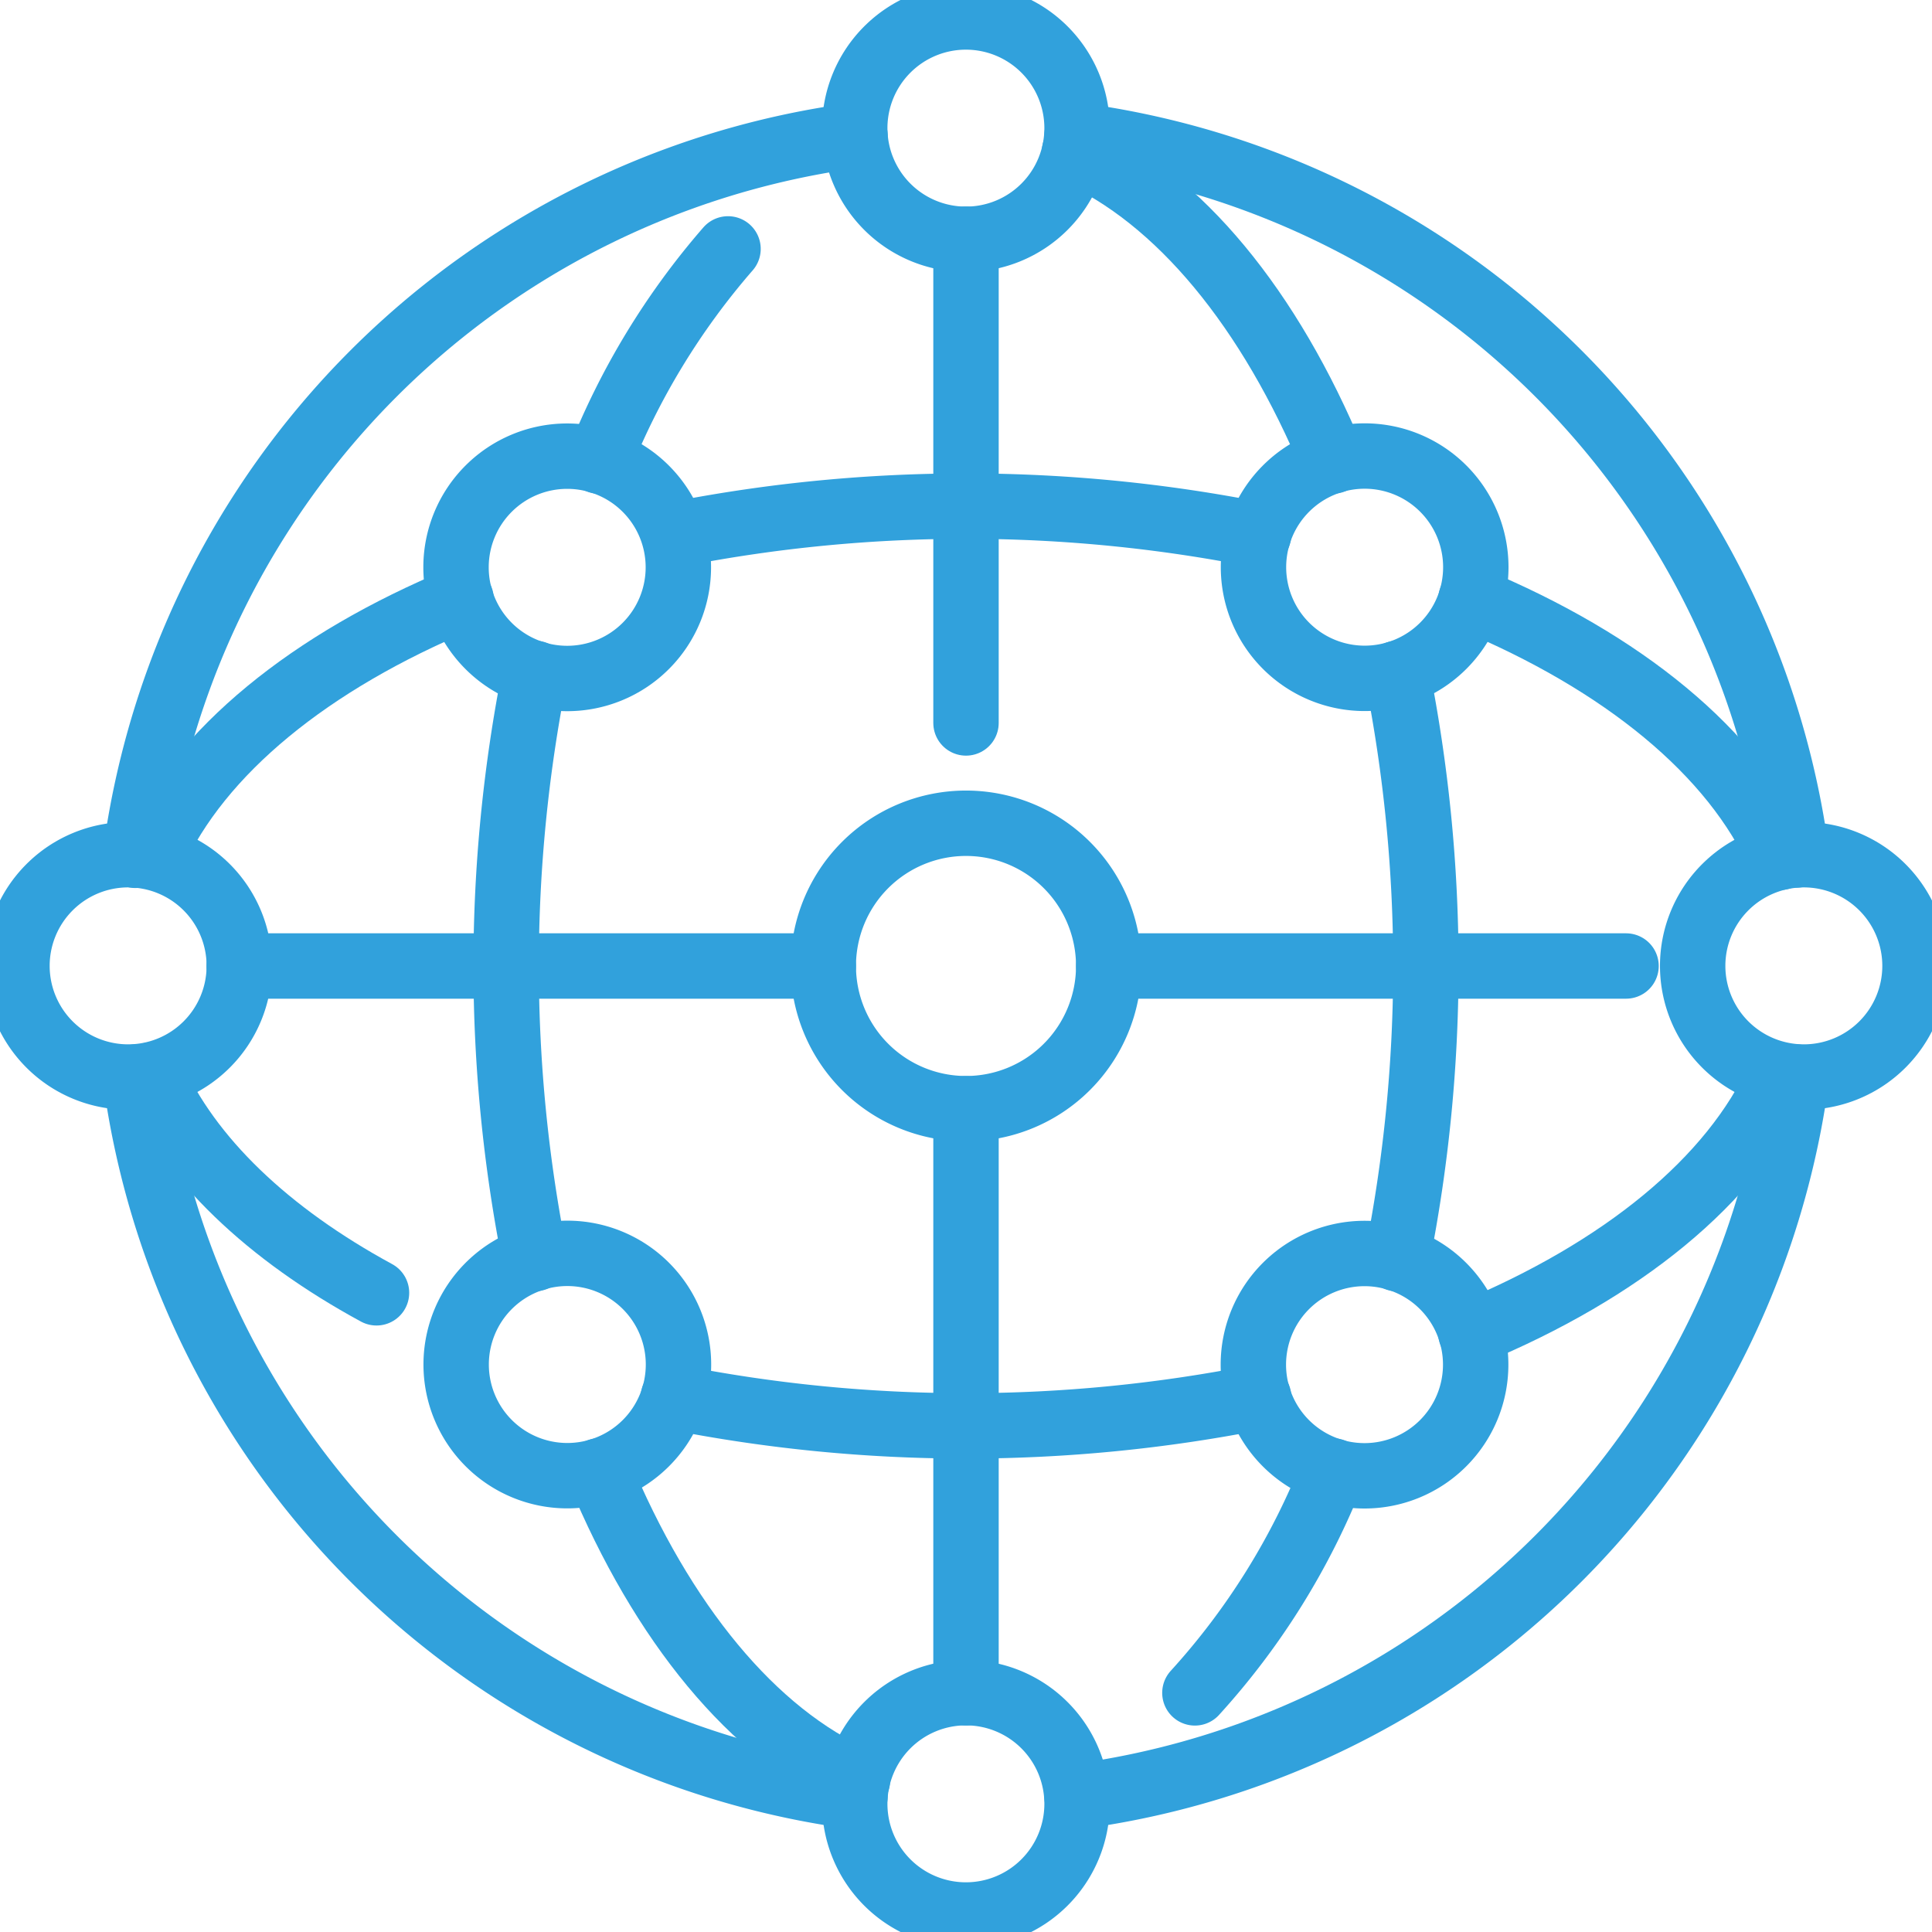 <svg id="アイコン04" xmlns="http://www.w3.org/2000/svg" xmlns:xlink="http://www.w3.org/1999/xlink" width="59.092" height="59.092" viewBox="0 0 59.092 59.092">
  <defs>
    <clipPath id="clip-path">
      <rect id="長方形_2144" data-name="長方形 2144" width="59.092" height="59.092" fill="none"/>
    </clipPath>
  </defs>
  <line id="線_166" data-name="線 166" x1="15.823" transform="translate(33.911 29.546)" fill="none" stroke="#31a1dc" stroke-linecap="round" stroke-linejoin="round" stroke-width="2"/>
  <path id="パス_2140" data-name="パス 2140" d="M17.866,0H0" transform="translate(7.315 29.546)" fill="none" stroke="#31a1dc" stroke-linecap="round" stroke-width="2"/>
  <g id="グループ_262" data-name="グループ 262">
    <g id="グループ_261" data-name="グループ 261" clip-path="url(#clip-path)">
      <path id="パス_1015" data-name="パス 1015" d="M53.143,75.18a25.641,25.641,0,0,1,22.01-22.019" transform="translate(-49.002 -49.019)" fill="none" stroke="#31a1dc" stroke-linecap="round" stroke-linejoin="round" stroke-width="2"/>
      <path id="パス_1016" data-name="パス 1016" d="M75.169,444.771a25.641,25.641,0,0,1-22.008-22.008" transform="translate(-49.019 -389.821)" fill="none" stroke="#31a1dc" stroke-linecap="round" stroke-linejoin="round" stroke-width="2"/>
      <path id="パス_1017" data-name="パス 1017" d="M444.767,422.762a25.641,25.641,0,0,1-22.008,22.008" transform="translate(-389.818 -389.82)" fill="none" stroke="#31a1dc" stroke-linecap="round" stroke-linejoin="round" stroke-width="2"/>
      <path id="パス_1018" data-name="パス 1018" d="M422.757,53.16a25.641,25.641,0,0,1,22.008,22.008" transform="translate(-389.816 -49.018)" fill="none" stroke="#31a1dc" stroke-linecap="round" stroke-linejoin="round" stroke-width="2"/>
      <path id="パス_1019" data-name="パス 1019" d="M235.11,104.189a22.526,22.526,0,0,1,3.947-6.49" transform="translate(-216.79 -90.086)" fill="none" stroke="#31a1dc" stroke-linecap="round" stroke-linejoin="round" stroke-width="2"/>
      <path id="パス_1020" data-name="パス 1020" d="M199.542,282.215a45.867,45.867,0,0,1,0-17.9" transform="translate(-183.18 -243.72)" fill="none" stroke="#31a1dc" stroke-linecap="round" stroke-linejoin="round" stroke-width="2"/>
      <path id="パス_1021" data-name="パス 1021" d="M243.018,586.847c-3.2-1.412-5.98-4.822-7.907-9.465" transform="translate(-216.791 -532.393)" fill="none" stroke="#31a1dc" stroke-linecap="round" stroke-linejoin="round" stroke-width="2"/>
      <path id="パス_1022" data-name="パス 1022" d="M473.262,577.383a22.081,22.081,0,0,1-4.225,6.788" transform="translate(-432.49 -532.393)" fill="none" stroke="#31a1dc" stroke-linecap="round" stroke-linejoin="round" stroke-width="2"/>
      <path id="パス_1023" data-name="パス 1023" d="M548.391,264.348a45.866,45.866,0,0,1,0,17.9" transform="translate(-505.661 -243.75)" fill="none" stroke="#31a1dc" stroke-linecap="round" stroke-linejoin="round" stroke-width="2"/>
      <path id="パス_1024" data-name="パス 1024" d="M421.777,59.507c3.2,1.412,5.979,4.821,7.906,9.463" transform="translate(-388.912 -54.87)" fill="none" stroke="#31a1dc" stroke-linecap="round" stroke-linejoin="round" stroke-width="2"/>
      <path id="パス_1025" data-name="パス 1025" d="M282.216,548.389a45.866,45.866,0,0,1-17.9,0" transform="translate(-243.72 -505.659)" fill="none" stroke="#31a1dc" stroke-linecap="round" stroke-linejoin="round" stroke-width="2"/>
      <path id="パス_1026" data-name="パス 1026" d="M586.8,422.762c-1.432,3.172-4.825,5.918-9.432,7.831" transform="translate(-532.381 -389.82)" fill="none" stroke="#31a1dc" stroke-linecap="round" stroke-linejoin="round" stroke-width="2"/>
      <path id="パス_1027" data-name="パス 1027" d="M577.415,235.125c4.638,1.926,8.045,4.7,9.459,7.9" transform="translate(-532.423 -216.804)" fill="none" stroke="#31a1dc" stroke-linecap="round" stroke-linejoin="round" stroke-width="2"/>
      <path id="パス_1028" data-name="パス 1028" d="M266.269,199.511a45.89,45.89,0,0,1,17.746.03" transform="translate(-245.521 -183.18)" fill="none" stroke="#31a1dc" stroke-linecap="round" stroke-linejoin="round" stroke-width="2"/>
      <path id="パス_1029" data-name="パス 1029" d="M59.949,242.942c1.432-3.171,4.825-5.918,9.431-7.83" transform="translate(-55.278 -216.792)" fill="none" stroke="#31a1dc" stroke-linecap="round" stroke-linejoin="round" stroke-width="2"/>
      <path id="パス_1030" data-name="パス 1030" d="M66.439,428.574c-3.315-1.8-5.738-4.1-6.875-6.667" transform="translate(-54.923 -389.032)" fill="none" stroke="#31a1dc" stroke-linecap="round" stroke-linejoin="round" stroke-width="2"/>
      <line id="線_168" data-name="線 168" y2="17.866" transform="translate(29.546 33.911)" fill="none" stroke="#31a1dc" stroke-linecap="round" stroke-linejoin="round" stroke-width="2"/>
      <line id="線_169" data-name="線 169" y2="14.797" transform="translate(29.546 7.315)" fill="none" stroke="#31a1dc" stroke-linecap="round" stroke-linejoin="round" stroke-width="2"/>
      <path id="パス_1031" data-name="パス 1031" d="M331.889,327.523a4.365,4.365,0,1,1-4.365-4.365A4.365,4.365,0,0,1,331.889,327.523Z" transform="translate(-297.978 -297.978)" fill="none" stroke="#31a1dc" stroke-linecap="round" stroke-linejoin="round" stroke-width="2"/>
      <path id="パス_1032" data-name="パス 1032" d="M185.911,182.515a3.4,3.4,0,1,1-3.4-3.4A3.4,3.4,0,0,1,185.911,182.515Z" transform="translate(-165.163 -165.163)" fill="none" stroke="#31a1dc" stroke-linecap="round" stroke-linejoin="round" stroke-width="2"/>
      <path id="パス_1033" data-name="パス 1033" d="M498.887,495.491a3.4,3.4,0,1,1-3.4-3.4A3.4,3.4,0,0,1,498.887,495.491Z" transform="translate(-453.752 -453.752)" fill="none" stroke="#31a1dc" stroke-linecap="round" stroke-linejoin="round" stroke-width="2"/>
      <path id="パス_1034" data-name="パス 1034" d="M495.491,185.911a3.4,3.4,0,1,1,3.4-3.4A3.4,3.4,0,0,1,495.491,185.911Z" transform="translate(-453.752 -165.163)" fill="none" stroke="#31a1dc" stroke-linecap="round" stroke-linejoin="round" stroke-width="2"/>
      <path id="パス_1035" data-name="パス 1035" d="M182.516,498.886a3.4,3.4,0,1,1,3.4-3.4A3.4,3.4,0,0,1,182.516,498.886Z" transform="translate(-165.164 -453.751)" fill="none" stroke="#31a1dc" stroke-linecap="round" stroke-linejoin="round" stroke-width="2"/>
      <path id="パス_1036" data-name="パス 1036" d="M342.4,10.12a3.4,3.4,0,1,1-3.4-3.4A3.4,3.4,0,0,1,342.4,10.12Z" transform="translate(-309.457 -6.201)" fill="none" stroke="#31a1dc" stroke-linecap="round" stroke-linejoin="round" stroke-width="2"/>
      <path id="パス_1037" data-name="パス 1037" d="M342.4,667.886a3.4,3.4,0,1,1-3.4-3.4A3.4,3.4,0,0,1,342.4,667.886Z" transform="translate(-309.457 -612.714)" fill="none" stroke="#31a1dc" stroke-linecap="round" stroke-linejoin="round" stroke-width="2"/>
      <path id="パス_1038" data-name="パス 1038" d="M667.887,342.4a3.4,3.4,0,1,1,3.4-3.4A3.4,3.4,0,0,1,667.887,342.4Z" transform="translate(-612.715 -309.458)" fill="none" stroke="#31a1dc" stroke-linecap="round" stroke-linejoin="round" stroke-width="2"/>
      <path id="パス_1039" data-name="パス 1039" d="M10.12,342.4a3.4,3.4,0,1,1,3.4-3.4A3.4,3.4,0,0,1,10.12,342.4Z" transform="translate(-6.201 -309.458)" fill="none" stroke="#31a1dc" stroke-linecap="round" stroke-linejoin="round" stroke-width="2"/>
    </g>
  </g>
</svg>
